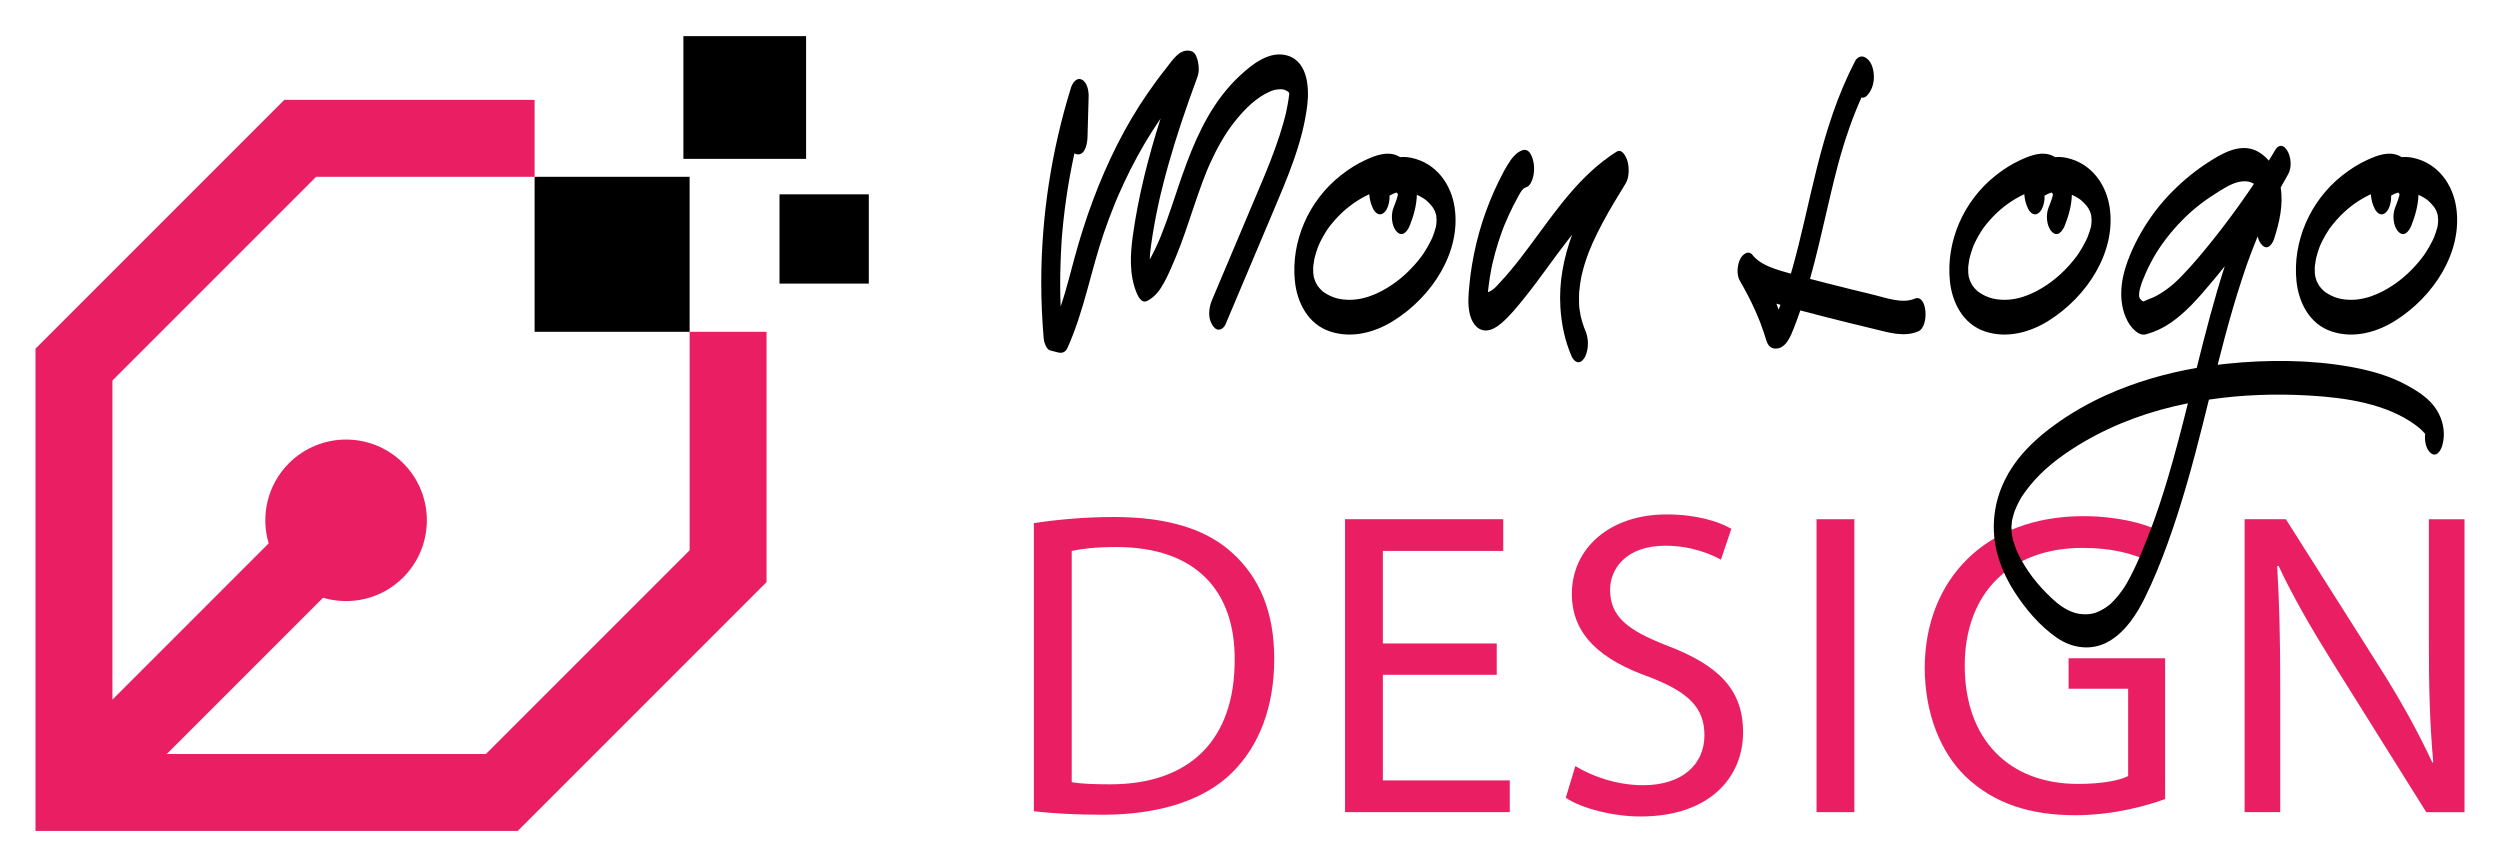 <?xml version="1.0" encoding="utf-8"?>
<!-- Generator: Adobe Illustrator 16.0.0, SVG Export Plug-In . SVG Version: 6.00 Build 0)  -->
<!DOCTYPE svg PUBLIC "-//W3C//DTD SVG 1.1//EN" "http://www.w3.org/Graphics/SVG/1.1/DTD/svg11.dtd">
<svg version="1.1" id="Calque_1" xmlns="http://www.w3.org/2000/svg" xmlns:xlink="http://www.w3.org/1999/xlink" x="0px" y="0px"
	 width="173px" height="60px" viewBox="0 0 173 60" enable-background="new 0 0 173 60" xml:space="preserve">
<g>
	<g>
		<path fill="#E91E63" d="M53.045,22.961v17.32L35.827,57.5H2.456V24.128L19.673,6.911h17.322v5.323H21.876L7.779,26.331v22.083
			l10.812-10.813c-0.564-1.902-0.097-4.045,1.405-5.547c2.184-2.182,5.722-2.182,7.905,0c2.183,2.184,2.183,5.721,0,7.904
			c-1.502,1.502-3.645,1.971-5.547,1.406L11.542,52.176h22.082L47.722,38.08V22.961H53.045L53.045,22.961z"/>
		<path d="M47.722,12.234v10.727H36.995V12.234H47.722L47.722,12.234z M53.942,19.626h6.179v-6.178h-6.179V19.626L53.942,19.626z
			 M47.291,10.992h8.491V2.5h-8.491V10.992L47.291,10.992z"/>
	</g>
	<g>
		<g>
			<path fill="#E91E63" d="M71.545,36.199c1.595-0.24,3.489-0.422,5.565-0.422c3.759,0,6.436,0.875,8.211,2.527
				c1.805,1.654,2.856,4,2.856,7.279c0,3.307-1.021,6.016-2.917,7.879c-1.895,1.895-5.023,2.918-8.963,2.918
				c-1.865,0-3.429-0.09-4.752-0.24V36.199z M74.163,54.125c0.661,0.121,1.624,0.15,2.647,0.15c5.593,0,8.631-3.129,8.631-8.602
				c0.031-4.781-2.677-7.82-8.21-7.82c-1.354,0-2.376,0.119-3.068,0.271V54.125z"/>
			<path fill="#E91E63" d="M103.574,46.695h-7.88v7.309h8.782v2.197H93.077V35.93h10.948v2.195h-8.331v6.404h7.88V46.695z"/>
			<path fill="#E91E63" d="M109.015,53.012c1.173,0.723,2.887,1.324,4.691,1.324c2.677,0,4.241-1.414,4.241-3.459
				c0-1.895-1.083-2.977-3.82-4.031c-3.309-1.172-5.354-2.887-5.354-5.744c0-3.158,2.616-5.504,6.557-5.504
				c2.075,0,3.579,0.482,4.481,0.994l-0.722,2.135c-0.662-0.361-2.015-0.963-3.85-0.963c-2.767,0-3.82,1.654-3.82,3.037
				c0,1.896,1.233,2.828,4.031,3.91c3.428,1.322,5.172,2.979,5.172,5.957c0,3.125-2.315,5.832-7.098,5.832
				c-1.955,0-4.09-0.57-5.173-1.293L109.015,53.012z"/>
			<path fill="#E91E63" d="M128.322,35.93v20.271h-2.618V35.93H128.322z"/>
			<path fill="#E91E63" d="M149.824,55.297c-1.173,0.422-3.489,1.115-6.226,1.115c-3.068,0-5.594-0.783-7.58-2.678
				c-1.743-1.686-2.826-4.391-2.826-7.551c0.029-6.045,4.181-10.465,10.978-10.465c2.346,0,4.181,0.512,5.053,0.934l-0.632,2.133
				c-1.081-0.48-2.436-0.871-4.481-0.871c-4.934,0-8.15,3.066-8.15,8.15c0,5.143,3.099,8.182,7.82,8.182
				c1.714,0,2.888-0.242,3.488-0.543v-6.045h-4.12v-2.104h6.677V55.297z"/>
			<path fill="#E91E63" d="M155.327,56.201V35.93h2.855l6.497,10.254c1.504,2.377,2.677,4.514,3.64,6.588l0.061-0.029
				c-0.242-2.707-0.302-5.174-0.302-8.332v-8.48h2.467v20.271h-2.646l-6.438-10.287c-1.412-2.256-2.766-4.572-3.789-6.768
				l-0.091,0.031c0.15,2.555,0.211,4.992,0.211,8.359v8.664H155.327z"/>
		</g>
		<g>
			<path d="M90.47,7.208c-0.3,2.655-1.421,5.192-2.463,7.658c-1.069,2.53-2.137,5.061-3.207,7.593
				c-0.068,0.16-0.256,0.354-0.462,0.354c-0.227,0-0.364-0.193-0.463-0.354c-0.31-0.508-0.218-1.188,0-1.705
				c1.135-2.688,2.274-5.375,3.406-8.065c0.014-0.033,0.028-0.066,0.042-0.101c0.003-0.008,0.008-0.017,0.013-0.032
				c0.026-0.063,0.053-0.125,0.079-0.188c0.058-0.141,0.117-0.282,0.175-0.424c0.109-0.268,0.217-0.535,0.323-0.804
				c0.228-0.585,0.443-1.174,0.636-1.77c0.094-0.288,0.182-0.579,0.263-0.871c0.041-0.146,0.079-0.292,0.117-0.439
				c0.017-0.064,0.032-0.13,0.049-0.195c0.002-0.01,0.004-0.018,0.006-0.024c0.002-0.009,0.004-0.02,0.007-0.031
				c0.062-0.295,0.121-0.592,0.168-0.891c0.019-0.123,0.033-0.245,0.051-0.368c0-0.041,0.001-0.082,0.001-0.123
				c-0.001-0.003-0.003-0.006-0.004-0.009c-0.004-0.004-0.007-0.008-0.011-0.013c-0.01-0.009-0.018-0.019-0.026-0.028
				c-0.006-0.006-0.042-0.036-0.066-0.056c-0.034-0.017-0.144-0.079-0.131-0.073c-0.047-0.021-0.099-0.042-0.148-0.055
				c-0.122-0.031-0.444-0.017-0.632,0.03c-0.196,0.05-0.442,0.164-0.639,0.271c-0.888,0.483-1.636,1.299-2.25,2.097
				c-0.082,0.106-0.161,0.212-0.238,0.321c-0.014,0.021-0.059,0.086-0.07,0.103c-0.033,0.049-0.065,0.099-0.098,0.147
				c-0.138,0.211-0.27,0.426-0.396,0.644c-0.267,0.462-0.508,0.937-0.728,1.42c-0.062,0.134-0.123,0.269-0.18,0.404
				c0.001-0.003-0.046,0.108-0.063,0.148c-0.018,0.046-0.04,0.099-0.039,0.097c-0.1,0.244-0.194,0.491-0.287,0.737
				c-0.209,0.567-0.405,1.139-0.598,1.711c-0.385,1.143-0.759,2.291-1.22,3.41c-0.252,0.612-0.511,1.227-0.828,1.812
				c-0.271,0.504-0.622,0.993-1.165,1.274c-0.394,0.205-0.636-0.305-0.739-0.554c-0.515-1.243-0.444-2.635-0.266-3.93
				c0.381-2.756,1.074-5.466,1.923-8.133c-0.199,0.29-0.393,0.583-0.581,0.878c-0.72,1.133-1.358,2.311-1.924,3.516
				c-0.141,0.298-0.276,0.599-0.408,0.9c-0.031,0.072-0.063,0.144-0.093,0.216c0.004-0.008-0.037,0.087-0.059,0.139
				c-0.021,0.053-0.06,0.145-0.057,0.138c-0.035,0.087-0.071,0.174-0.106,0.261c-0.246,0.611-0.475,1.227-0.689,1.848
				c-0.912,2.641-1.371,5.416-2.529,7.981c-0.121,0.271-0.343,0.383-0.636,0.311c-0.183-0.047-0.369-0.093-0.552-0.14
				c-0.292-0.072-0.439-0.621-0.456-0.84c-0.107-1.31-0.171-2.621-0.167-3.932c0.01-4.533,0.706-9.062,2.06-13.419
				c0.085-0.273,0.354-0.733,0.739-0.554c0.394,0.185,0.49,0.816,0.48,1.163L75.256,9.48c-0.009,0.329-0.107,1.205-0.653,1.205
				c-0.097,0-0.18-0.028-0.252-0.076c-0.225,1.027-0.414,2.061-0.564,3.099c-0.075,0.521-0.141,1.044-0.198,1.567
				c-0.028,0.27-0.055,0.54-0.079,0.811c-0.012,0.135-0.022,0.271-0.034,0.406c-0.003,0.043-0.006,0.086-0.01,0.128
				c0,0.003,0,0.005,0,0.009c-0.066,1.067-0.107,2.135-0.101,3.205c0.002,0.458,0.013,0.916,0.031,1.373
				c0.118-0.344,0.225-0.689,0.328-1.038c0.225-0.769,0.422-1.544,0.631-2.317c0.73-2.689,1.688-5.335,2.961-7.851
				c0.616-1.217,1.31-2.401,2.092-3.534c0.421-0.611,0.858-1.21,1.325-1.792c0.404-0.501,0.934-1.4,1.737-1.123
				c0.268,0.092,0.373,0.477,0.424,0.698c0.079,0.343,0.091,0.734-0.032,1.072c-0.393,1.064-0.773,2.132-1.13,3.206
				c-0.312,0.945-0.606,1.895-0.876,2.85c-0.134,0.477-0.263,0.956-0.383,1.436c-0.063,0.249-0.125,0.497-0.183,0.746
				c-0.012,0.052-0.024,0.104-0.037,0.156c0,0.002,0,0.003-0.001,0.006c-0.025,0.116-0.052,0.231-0.077,0.349
				c-0.209,0.963-0.389,1.931-0.522,2.905c-0.018,0.126-0.034,0.252-0.048,0.38c-0.007,0.063-0.013,0.127-0.021,0.191
				c-0.003,0.026-0.011,0.181-0.005,0.038c0,0.011-0.001,0.02-0.001,0.024c-0.003,0.064-0.006,0.127-0.008,0.192
				c-0.001,0.05-0.002,0.1-0.002,0.149c0.141-0.266,0.281-0.528,0.407-0.8c0.072-0.152,0.142-0.305,0.208-0.459
				c0.007-0.018,0.065-0.153,0.074-0.174c0.025-0.062,0.051-0.125,0.076-0.187c0.132-0.327,0.256-0.656,0.377-0.987
				c0.493-1.357,0.909-2.736,1.419-4.089c0.814-2.161,1.876-4.349,3.649-5.997c0.757-0.704,1.882-1.656,3.065-1.467
				C90.482,4.052,90.607,6.004,90.47,7.208z"/>
			<path d="M96.407,22.212c-1.281,0.796-2.85,1.22-4.35,0.732c-1.569-0.509-2.302-2.049-2.45-3.482
				c-0.281-2.722,0.922-5.556,3.18-7.331c0.525-0.414,1.088-0.778,1.708-1.061c0.679-0.31,1.489-0.631,2.224-0.289
				c0.058,0.028,0.113,0.059,0.167,0.091c0.263-0.022,0.531-0.006,0.792,0.051c1.737,0.377,2.737,1.842,2.977,3.404
				C101.129,17.408,99.113,20.531,96.407,22.212z M99.413,15.248c-0.001-0.031-0.001-0.057-0.001-0.061
				c0-0.01-0.002-0.03-0.004-0.054c0.006-0.002,0.007-0.023-0.002-0.075c-0.001-0.007-0.002-0.016-0.003-0.023
				c0-0.015,0.001-0.025,0.004-0.03c-0.003,0.004-0.005,0.007-0.007,0.011c-0.007-0.05-0.012-0.102-0.021-0.153
				c-0.011-0.03-0.024-0.069-0.031-0.09c-0.018-0.058-0.038-0.115-0.059-0.171c-0.004-0.006-0.007-0.013-0.011-0.021
				c-0.024-0.043-0.045-0.088-0.071-0.132c-0.01-0.016-0.071-0.111-0.079-0.127c-0.044-0.059-0.092-0.117-0.142-0.172
				c-0.094-0.106-0.196-0.204-0.303-0.297c-0.016-0.012-0.023-0.02-0.026-0.023c-0.009-0.006-0.02-0.013-0.032-0.021
				c-0.042-0.029-0.085-0.06-0.129-0.088c-0.142-0.092-0.292-0.173-0.449-0.242c-0.019,0.727-0.217,1.435-0.489,2.124
				c-0.135,0.344-0.482,0.859-0.896,0.435c-0.381-0.393-0.421-1.181-0.234-1.657c0.073-0.186,0.147-0.374,0.21-0.563
				c0.031-0.093,0.058-0.187,0.085-0.281c0-0.003,0.001-0.004,0.001-0.007c0.002-0.013,0.006-0.047,0.01-0.083
				c-0.011-0.022-0.024-0.044-0.037-0.066c-0.001-0.003-0.002-0.004-0.004-0.006c-0.015-0.017-0.031-0.035-0.045-0.051
				c-0.003,0.001-0.006,0.001-0.009,0.002c-0.126,0.034-0.249,0.084-0.362,0.146c-0.075,0.042-0.1,0.054-0.121,0.067
				c0.013,0.329-0.052,0.662-0.196,0.94c-0.079,0.154-0.252,0.354-0.463,0.354c-0.209,0-0.381-0.2-0.462-0.354
				c-0.163-0.315-0.258-0.674-0.282-1.039c-0.81,0.378-1.508,0.885-2.099,1.485c-0.19,0.192-0.369,0.395-0.538,0.604
				c-0.066,0.084-0.13,0.171-0.195,0.256c-0.008,0.011-0.015,0.021-0.023,0.028c-0.002,0.004-0.004,0.007-0.007,0.011
				c-0.036,0.056-0.074,0.112-0.11,0.167c-0.143,0.225-0.275,0.456-0.393,0.692c-0.048,0.095-0.09,0.191-0.135,0.287
				c-0.002,0.004-0.004,0.008-0.006,0.012c-0.022,0.061-0.047,0.121-0.069,0.183c-0.083,0.226-0.148,0.456-0.21,0.687
				c-0.001,0.002-0.001,0.004-0.001,0.006c-0.009,0.051-0.02,0.103-0.029,0.154c-0.021,0.116-0.038,0.233-0.051,0.35
				c-0.005,0.038-0.009,0.077-0.013,0.116c-0.001,0.02-0.003,0.036-0.004,0.048c0.002,0.015,0.003,0.03,0.003,0.038
				c-0.003,0.106,0.001,0.213,0.003,0.32c0,0.005,0.001,0.01,0.002,0.016c0.009,0.054,0.014,0.109,0.022,0.163
				c0.002,0.011,0.004,0.039,0.007,0.07c0.003,0.011,0.006,0.024,0.01,0.042c0.004,0.013,0.008,0.025,0.012,0.038
				c0.022,0.079,0.047,0.157,0.074,0.232c0.004,0.011,0.009,0.024,0.016,0.039c0.045,0.088,0.093,0.177,0.141,0.265
				c0.006,0.012,0.012,0.021,0.017,0.029c0.003,0.004,0.007,0.009,0.012,0.016c0.042,0.055,0.085,0.107,0.131,0.158
				c0.071,0.079,0.147,0.157,0.229,0.226c-0.006-0.009,0.122,0.086,0.137,0.097c0.062,0.039,0.125,0.076,0.189,0.111
				c0.117,0.063,0.238,0.118,0.361,0.167c0.229,0.088,0.456,0.141,0.701,0.169c1.238,0.146,2.387-0.344,3.369-1.001
				c0.464-0.311,0.865-0.647,1.265-1.054c0.204-0.207,0.397-0.423,0.578-0.647c0.085-0.105,0.169-0.214,0.25-0.323
				c0.012-0.018,0.022-0.032,0.031-0.043c0.041-0.059,0.08-0.118,0.119-0.177c0.166-0.256,0.316-0.519,0.451-0.788
				c0.036-0.071,0.067-0.142,0.101-0.211c0.006-0.012,0.019-0.042,0.028-0.064c0.044-0.114,0.086-0.229,0.124-0.344
				c0.029-0.089,0.056-0.179,0.08-0.268c0.005-0.018,0.015-0.046,0.025-0.072c0.028-0.101,0.031-0.216,0.044-0.316
				C99.404,15.392,99.409,15.166,99.413,15.248z M99.4,15.017c0.001,0.006,0.002,0.013,0.003,0.02c0,0.026,0.003,0.064,0.005,0.097
				C99.397,15.14,99.372,15.066,99.4,15.017z"/>
			<path d="M112.5,12.687c-0.552,0.899-1.103,1.8-1.601,2.73c-0.249,0.464-0.483,0.935-0.697,1.414
				c-0.091,0.207-0.179,0.416-0.263,0.627c-0.007,0.021-0.092,0.251-0.102,0.278c-0.041,0.116-0.08,0.231-0.119,0.348
				c-0.077,0.241-0.148,0.483-0.209,0.729c-0.027,0.11-0.054,0.221-0.079,0.331c-0.006,0.038-0.018,0.101-0.026,0.146
				c-0.047,0.266-0.085,0.532-0.112,0.8c-0.002,0.019-0.008,0.066-0.014,0.112c-0.009,0.113-0.008,0.231-0.01,0.344
				c-0.002,0.135-0.001,0.268,0.003,0.402c0.002,0.066,0.004,0.133,0.008,0.199c-0.004-0.049-0.007-0.1-0.011-0.148
				c0,0.264,0.062,0.531,0.1,0.791c0.007,0.039,0.012,0.066,0.015,0.081c0.004,0.016,0.007,0.03,0.011,0.046
				c0.027,0.111,0.057,0.225,0.089,0.336c0.037,0.128,0.081,0.252,0.124,0.379c0.004,0.012,0.008,0.022,0.011,0.032
				c0.023,0.057,0.047,0.112,0.072,0.167c0.248,0.571,0.27,1.283,0,1.85c-0.08,0.168-0.254,0.385-0.463,0.385
				c-0.205,0-0.39-0.215-0.462-0.385c-0.478-1.098-0.716-2.242-0.787-3.434c-0.105-1.753,0.23-3.412,0.811-5
				c-0.108,0.135-0.217,0.271-0.324,0.409c-1,1.284-1.911,2.633-2.93,3.901c-0.504,0.628-1.027,1.288-1.641,1.81
				c-0.304,0.258-0.702,0.521-1.121,0.502c-0.64-0.033-0.966-0.665-1.083-1.22c-0.134-0.638-0.069-1.282-0.009-1.925
				c0.042-0.468,0.103-0.932,0.181-1.395c0.171-1.011,0.406-2.015,0.722-2.991c0.308-0.948,0.679-1.879,1.119-2.773
				c0.199-0.404,0.407-0.81,0.645-1.192c0.244-0.392,0.531-0.802,0.981-0.969c0.535-0.198,0.74,0.521,0.805,0.914
				c0.052,0.316,0.027,0.702-0.065,1.009c-0.052,0.171-0.191,0.526-0.392,0.601c-0.089,0.033-0.179,0.073-0.256,0.13
				c0.006,0.004-0.11,0.128-0.108,0.125c-0.028,0.036-0.055,0.073-0.082,0.111c-0.007,0.01-0.014,0.021-0.023,0.037
				c-0.046,0.085-0.097,0.17-0.144,0.254c-0.236,0.425-0.457,0.859-0.658,1.302c-0.101,0.22-0.198,0.443-0.292,0.668
				c-0.011,0.027-0.104,0.266-0.109,0.275c-0.029,0.079-0.059,0.158-0.088,0.238c-0.165,0.457-0.312,0.92-0.441,1.39
				c-0.065,0.233-0.125,0.47-0.181,0.706c-0.015,0.065-0.029,0.13-0.045,0.196c-0.005,0.027-0.037,0.179-0.042,0.203
				c-0.08,0.41-0.146,0.821-0.198,1.235c-0.018,0.142-0.034,0.284-0.048,0.426c0.022-0.009,0.049-0.02,0.083-0.036
				c0.348-0.164,0.474-0.341,0.755-0.643c0.244-0.26,0.478-0.527,0.707-0.8c0.48-0.571,0.933-1.164,1.377-1.763
				c1.757-2.368,3.438-4.881,5.981-6.483c0.378-0.238,0.651,0.333,0.74,0.601C112.751,11.55,112.753,12.275,112.5,12.687z"/>
			<path d="M132.741,22.932c-0.985,0.418-2.062,0.072-3.051-0.166c-1.146-0.277-2.291-0.556-3.434-0.848
				c-0.558-0.144-1.116-0.288-1.674-0.438c-0.138,0.407-0.286,0.812-0.443,1.212c-0.2,0.512-0.568,1.544-1.387,1.42
				c-0.329-0.05-0.459-0.35-0.537-0.604c-0.109-0.355-0.226-0.707-0.356-1.057c-0.006-0.015-0.066-0.173-0.066-0.176
				c-0.037-0.091-0.074-0.182-0.111-0.271c-0.068-0.168-0.14-0.332-0.213-0.497c-0.313-0.702-0.669-1.39-1.063-2.061
				c-0.259-0.439-0.192-1.097,0.02-1.532c0.143-0.288,0.557-0.651,0.857-0.261c0.459,0.593,1.298,0.896,2.119,1.135
				c0.173,0.05,0.349,0.1,0.526,0.15c0.024-0.083,0.05-0.167,0.073-0.249c0.012-0.042,0.042-0.146,0.047-0.161
				c0.021-0.075,0.042-0.151,0.062-0.226c0.037-0.135,0.075-0.271,0.11-0.408c0.08-0.302,0.158-0.605,0.235-0.908
				c0.152-0.607,0.297-1.217,0.437-1.826c0.278-1.188,0.544-2.378,0.842-3.561c0.636-2.531,1.418-5.025,2.644-7.378
				c0.114-0.224,0.376-0.395,0.648-0.271c0.43,0.2,0.585,0.708,0.631,1.099c0.066,0.542-0.059,1.141-0.454,1.561
				c-0.135,0.143-0.267,0.172-0.387,0.138c-0.006,0.012-0.012,0.025-0.018,0.037c-0.142,0.314-0.276,0.632-0.404,0.951
				c-0.268,0.667-0.509,1.344-0.725,2.026c-0.102,0.317-0.197,0.637-0.29,0.958c-0.003,0.008-0.006,0.015-0.007,0.021
				c-0.025,0.089-0.051,0.18-0.075,0.27c-0.041,0.15-0.082,0.301-0.122,0.451c-0.161,0.605-0.311,1.211-0.455,1.818
				c-0.299,1.248-0.574,2.5-0.878,3.748c-0.184,0.759-0.377,1.517-0.588,2.272c0.407,0.107,0.817,0.213,1.223,0.316
				c1.069,0.272,2.139,0.534,3.211,0.793c0.853,0.207,1.958,0.623,2.81,0.259C133.363,20.299,133.529,22.594,132.741,22.932z
				 M123.209,21.094c-0.094-0.027-0.188-0.055-0.282-0.082c0.052,0.137,0.104,0.276,0.153,0.415
				C123.124,21.316,123.166,21.205,123.209,21.094z"/>
			<path d="M141.735,22.212c-1.282,0.796-2.851,1.22-4.351,0.732c-1.57-0.509-2.302-2.049-2.45-3.482
				c-0.281-2.722,0.923-5.556,3.18-7.331c0.525-0.414,1.087-0.778,1.707-1.061c0.68-0.31,1.49-0.631,2.224-0.289
				c0.059,0.028,0.114,0.059,0.168,0.091c0.263-0.022,0.53-0.006,0.793,0.051c1.736,0.377,2.735,1.842,2.978,3.404
				C146.456,17.408,144.441,20.531,141.735,22.212z M144.74,15.248c0-0.031-0.001-0.057-0.001-0.061c0-0.01-0.002-0.03-0.003-0.054
				c0.005-0.002,0.007-0.023-0.003-0.075c-0.001-0.007-0.002-0.016-0.003-0.023c0-0.015,0.001-0.025,0.004-0.03
				c-0.003,0.004-0.006,0.007-0.008,0.011c-0.007-0.05-0.011-0.102-0.021-0.153c-0.011-0.03-0.024-0.069-0.03-0.09
				c-0.019-0.058-0.038-0.115-0.06-0.171c-0.003-0.006-0.008-0.013-0.012-0.021c-0.022-0.043-0.044-0.088-0.069-0.132
				c-0.01-0.016-0.071-0.111-0.078-0.127c-0.047-0.059-0.095-0.117-0.145-0.172c-0.095-0.106-0.195-0.204-0.303-0.297
				c-0.014-0.012-0.022-0.02-0.025-0.023c-0.009-0.006-0.019-0.013-0.031-0.021c-0.043-0.029-0.086-0.06-0.129-0.088
				c-0.142-0.092-0.293-0.173-0.45-0.242c-0.018,0.727-0.217,1.435-0.488,2.124c-0.135,0.344-0.482,0.859-0.896,0.435
				c-0.381-0.393-0.422-1.181-0.234-1.657c0.074-0.186,0.147-0.374,0.21-0.563c0.031-0.093,0.06-0.187,0.086-0.281
				c0.001-0.003,0.001-0.004,0.001-0.007c0.002-0.013,0.006-0.047,0.011-0.083c-0.012-0.022-0.023-0.044-0.036-0.066
				c-0.002-0.003-0.004-0.004-0.006-0.006c-0.015-0.017-0.03-0.035-0.045-0.051c-0.003,0.001-0.007,0.001-0.01,0.002
				c-0.126,0.034-0.249,0.084-0.361,0.146c-0.075,0.042-0.101,0.054-0.121,0.067c0.013,0.329-0.054,0.662-0.196,0.94
				c-0.079,0.154-0.253,0.354-0.462,0.354c-0.211,0-0.383-0.2-0.463-0.354c-0.164-0.315-0.26-0.674-0.282-1.039
				c-0.812,0.378-1.509,0.885-2.1,1.485c-0.189,0.192-0.37,0.395-0.537,0.604c-0.067,0.084-0.131,0.171-0.196,0.256
				c-0.009,0.011-0.016,0.021-0.022,0.028c-0.002,0.004-0.004,0.007-0.007,0.011c-0.035,0.056-0.074,0.112-0.109,0.167
				c-0.146,0.225-0.277,0.456-0.394,0.692c-0.048,0.095-0.091,0.191-0.136,0.287c-0.002,0.004-0.004,0.008-0.006,0.012
				c-0.022,0.061-0.047,0.121-0.068,0.183c-0.084,0.226-0.148,0.456-0.21,0.687c-0.002,0.002-0.002,0.004-0.002,0.006
				c-0.009,0.051-0.021,0.103-0.03,0.154c-0.02,0.116-0.036,0.233-0.05,0.35c-0.006,0.038-0.01,0.077-0.013,0.116
				c-0.002,0.02-0.004,0.036-0.005,0.048c0.002,0.015,0.003,0.03,0.003,0.038c-0.002,0.106,0.001,0.213,0.003,0.32
				c0.001,0.005,0.002,0.01,0.002,0.016c0.01,0.054,0.015,0.109,0.022,0.163c0.002,0.011,0.005,0.039,0.008,0.07
				c0.003,0.011,0.007,0.024,0.011,0.042c0.003,0.013,0.007,0.025,0.011,0.038c0.021,0.079,0.047,0.157,0.074,0.232
				c0.005,0.011,0.011,0.024,0.017,0.039c0.045,0.088,0.094,0.177,0.14,0.265c0.007,0.012,0.012,0.021,0.018,0.029
				c0.003,0.004,0.007,0.009,0.013,0.016c0.041,0.055,0.085,0.107,0.131,0.158c0.071,0.079,0.146,0.157,0.229,0.226
				c-0.007-0.009,0.122,0.086,0.139,0.097c0.06,0.039,0.123,0.076,0.188,0.111c0.117,0.063,0.237,0.118,0.362,0.167
				c0.228,0.088,0.454,0.141,0.7,0.169c1.238,0.146,2.386-0.344,3.368-1.001c0.463-0.311,0.865-0.647,1.265-1.054
				c0.204-0.207,0.397-0.423,0.578-0.647c0.086-0.105,0.168-0.214,0.25-0.323c0.014-0.018,0.023-0.032,0.031-0.043
				c0.041-0.059,0.081-0.118,0.119-0.177c0.164-0.256,0.315-0.519,0.45-0.788c0.035-0.071,0.066-0.142,0.101-0.211
				c0.005-0.012,0.02-0.042,0.028-0.064c0.044-0.114,0.088-0.229,0.125-0.344c0.027-0.089,0.055-0.179,0.079-0.268
				c0.006-0.018,0.016-0.046,0.025-0.072c0.027-0.101,0.031-0.216,0.044-0.316C144.731,15.392,144.736,15.166,144.74,15.248z
				 M144.727,15.017c0.002,0.006,0.002,0.013,0.004,0.02c0,0.026,0.003,0.064,0.005,0.097
				C144.725,15.14,144.698,15.066,144.727,15.017z"/>
			<path d="M168.993,30.868c-0.104,0.339-0.421,0.833-0.823,0.451c-0.311-0.297-0.402-0.841-0.348-1.289
				c-0.004-0.006-0.009-0.012-0.013-0.018c0.002,0.008-0.109-0.123-0.112-0.127c-0.058-0.061-0.12-0.121-0.182-0.178
				c-0.104-0.096-0.215-0.186-0.328-0.27c-2.029-1.506-4.856-1.92-7.414-2.068c-2.304-0.133-4.631-0.055-6.916,0.285
				c-0.148,0.602-0.299,1.203-0.449,1.803c-0.689,2.742-1.438,5.466-2.404,8.136c-0.464,1.279-0.976,2.547-1.58,3.773
				c-0.557,1.127-1.311,2.314-2.451,2.994c-1.185,0.705-2.563,0.521-3.653-0.234c-1.191-0.83-2.167-1.998-2.929-3.186
				c-0.854-1.326-1.42-2.881-1.421-4.445c-0.002-1.525,0.454-2.949,1.321-4.234c0.749-1.113,1.782-2.05,2.883-2.851
				c1.116-0.813,2.328-1.504,3.6-2.078c1.975-0.889,4.086-1.5,6.239-1.873c0.001-0.006,0.002-0.012,0.004-0.018
				c0.583-2.344,1.189-4.704,1.935-7.018c-0.327,0.412-0.661,0.821-1.003,1.223c-0.819,0.97-1.669,1.956-2.738,2.693
				c-0.519,0.357-1.085,0.623-1.701,0.795c-0.565,0.16-1.104-0.553-1.312-0.969c-0.636-1.272-0.452-2.763,0.021-4.058
				c0.402-1.1,0.965-2.141,1.645-3.113c0.684-0.976,1.504-1.847,2.423-2.632c0.448-0.384,0.926-0.741,1.425-1.066
				c0.51-0.332,1.055-0.677,1.639-0.88c0.62-0.218,1.268-0.261,1.859,0.054c0.306,0.162,0.571,0.387,0.793,0.645
				c0.135-0.218,0.268-0.438,0.4-0.662c0.089-0.151,0.206-0.348,0.419-0.358c0.214-0.009,0.351,0.168,0.449,0.319
				c0.278,0.422,0.333,1.192,0.073,1.636c-0.18,0.307-0.354,0.618-0.522,0.93c0.192,1.173-0.08,2.388-0.452,3.54
				c-0.11,0.337-0.419,0.839-0.822,0.453c-0.16-0.153-0.264-0.375-0.318-0.615c-0.178,0.433-0.349,0.869-0.513,1.307
				c-0.053,0.146-0.107,0.292-0.16,0.439c-0.015,0.043-0.047,0.128-0.052,0.14c-0.028,0.082-0.056,0.164-0.086,0.246
				c-0.104,0.303-0.206,0.605-0.304,0.909c-0.218,0.665-0.422,1.331-0.617,2c-0.372,1.275-0.711,2.56-1.036,3.845
				c0.208-0.025,0.417-0.049,0.625-0.072c2.821-0.291,5.773-0.285,8.564,0.213c1.386,0.248,2.757,0.629,3.975,1.309
				c0.62,0.344,1.266,0.76,1.716,1.295C169.009,28.786,169.297,29.87,168.993,30.868z M151.404,27.907
				c-2.556,0.51-5.028,1.389-7.25,2.699c-1.094,0.644-2.15,1.392-3.001,2.242c-0.45,0.447-0.843,0.932-1.198,1.449
				c-0.023,0.035-0.036,0.055-0.042,0.064c-0.019,0.029-0.036,0.061-0.054,0.09c-0.027,0.047-0.053,0.092-0.079,0.139
				c-0.077,0.139-0.15,0.279-0.215,0.424c-0.055,0.121-0.104,0.242-0.153,0.363c-0.004,0.008-0.007,0.016-0.009,0.023
				c-0.003,0.01-0.006,0.021-0.01,0.035c-0.019,0.063-0.04,0.125-0.058,0.188c-0.025,0.088-0.047,0.178-0.068,0.268
				c-0.005,0.018-0.016,0.057-0.027,0.09c-0.022,0.111-0.026,0.23-0.035,0.34c-0.001,0.02-0.007,0.063-0.013,0.102
				c-0.001,0.064,0.005,0.129,0.007,0.189c0.002,0.057,0.005,0.113,0.009,0.17c0.001,0.023,0,0.064-0.002,0.104
				c0.01,0.154,0.064,0.326,0.099,0.471c0.005,0.021,0.013,0.063,0.02,0.094c0.017,0.055,0.036,0.111,0.055,0.168
				c0.043,0.137,0.093,0.271,0.145,0.404c0.032,0.082,0.066,0.16,0.1,0.24c0.006,0.016,0.012,0.031,0.017,0.043
				c0.008,0.01,0.015,0.025,0.024,0.043c0.6,1.191,1.31,2.105,2.313,3.047c0.448,0.422,0.882,0.758,1.491,0.977
				c0.489,0.178,1.133,0.178,1.555,0.023c0.276-0.1,0.533-0.24,0.769-0.41c0.234-0.166,0.312-0.238,0.531-0.475
				c0.192-0.209,0.371-0.432,0.534-0.662c0.045-0.063,0.09-0.129,0.131-0.193c0.007-0.01,0.074-0.115,0.084-0.129
				c0.056-0.094,0.11-0.188,0.163-0.283c0.622-1.117,1.099-2.322,1.552-3.508c0.074-0.189,0.145-0.383,0.216-0.572
				c0.02-0.055,0.04-0.109,0.061-0.164c0.006-0.02,0.012-0.035,0.016-0.047s0.009-0.025,0.016-0.045
				c0.106-0.301,0.211-0.605,0.313-0.91c0.212-0.635,0.415-1.277,0.606-1.92C150.525,31.365,150.972,29.637,151.404,27.907z
				 M155.495,13.424c0.167-0.24,0.325-0.476,0.481-0.708c-0.073-0.038-0.147-0.074-0.228-0.104
				c-0.225-0.081-0.479-0.086-0.763-0.034c-0.6,0.111-1.177,0.508-1.675,0.822c-0.888,0.558-1.634,1.157-2.331,1.87
				c-0.364,0.371-0.707,0.763-1.022,1.17c-0.167,0.215-0.326,0.435-0.48,0.659c-0.076,0.112-0.149,0.225-0.223,0.339
				c-0.004,0.006-0.013,0.021-0.021,0.035c-0.026,0.042-0.05,0.082-0.075,0.124c-0.262,0.441-0.496,0.896-0.701,1.363
				c-0.059,0.135-0.115,0.271-0.169,0.409c-0.016,0.039-0.087,0.235-0.093,0.244c-0.056,0.171-0.101,0.343-0.145,0.518
				c-0.006,0.055-0.014,0.109-0.02,0.164c-0.004,0.041,0.003,0.103-0.006,0.148c0,0.016,0,0.032,0.002,0.048
				c0.001,0.009,0.002,0.018,0.003,0.028c-0.001-0.002-0.001-0.002-0.002-0.004c0,0.006,0,0.012,0.001,0.018
				c0.001,0.003,0.003,0.008,0.004,0.012c0.001,0.006,0.002,0.012,0.003,0.02c-0.003-0.003-0.005-0.004-0.006-0.005
				c0,0.005,0,0.009,0,0.013c0.002,0.004,0.006,0.01,0.01,0.018c0.006,0.033,0.014,0.047,0.02,0.047
				c0.004,0.004,0.007,0.008,0.011,0.012c0.003,0.01,0.004,0.018,0.003,0.02c0.003-0.004,0.006-0.006,0.007-0.01
				c0.017,0.021,0.034,0.042,0.055,0.062c0.029,0.03,0.062,0.056,0.091,0.086c0.007,0.006,0.011,0.01,0.016,0.015
				c0.004,0.002,0.008,0.004,0.013,0.006c0.101,0.041,0.053,0.049,0.157-0.004c0.254-0.127,0.534-0.203,0.787-0.339
				c0.229-0.122,0.447-0.259,0.656-0.407c0.44-0.312,0.779-0.626,1.156-1.017c0.824-0.849,1.571-1.77,2.303-2.689
				C154.074,15.41,154.803,14.426,155.495,13.424z M148.063,20.627c-0.011-0.017-0.018-0.029-0.023-0.039
				c-0.001-0.004-0.002-0.006-0.002-0.01c-0.001-0.004-0.002-0.01-0.002-0.016c0.002,0.002,0.005,0.004,0.008,0.008
				c-0.004-0.01-0.007-0.02-0.011-0.027c-0.001-0.008-0.002-0.017-0.003-0.025c0.021,0.033,0.03,0.063,0.034,0.082
				c0.01,0.018,0.018,0.035,0.017,0.049c-0.007-0.007-0.012-0.014-0.016-0.02c0,0,0,0-0.001,0.002
				C148.064,20.629,148.064,20.629,148.063,20.627L148.063,20.627z M148.06,20.635c-0.002-0.004-0.004-0.006-0.007-0.008
				C148.056,20.629,148.058,20.631,148.06,20.635z M148.064,20.631c0.002,0.006,0.004,0.011,0.006,0.016
				c-0.004-0.004-0.007-0.008-0.011-0.012C148.062,20.635,148.063,20.633,148.064,20.631z M148.08,20.656L148.08,20.656
				c-0.004-0.004-0.008-0.007-0.01-0.01C148.073,20.649,148.076,20.652,148.08,20.656z M148.08,20.656
				c0.001-0.002,0.001-0.005,0.001-0.008C148.113,20.693,148.157,20.743,148.08,20.656z"/>
			<path d="M165.716,22.212c-1.28,0.796-2.85,1.22-4.35,0.732c-1.569-0.509-2.302-2.049-2.449-3.482
				c-0.28-2.722,0.923-5.556,3.179-7.331c0.527-0.414,1.088-0.778,1.709-1.061c0.68-0.31,1.488-0.631,2.223-0.289
				c0.06,0.028,0.114,0.059,0.168,0.091c0.263-0.022,0.53-0.006,0.793,0.051c1.735,0.377,2.737,1.842,2.977,3.404
				C170.439,17.408,168.423,20.531,165.716,22.212z M168.722,15.248c0-0.031-0.001-0.057-0.001-0.061c0-0.01-0.003-0.03-0.004-0.054
				c0.006-0.002,0.008-0.023-0.003-0.075c-0.001-0.007-0.002-0.016-0.003-0.023c0-0.015,0.001-0.025,0.004-0.03
				c-0.003,0.004-0.005,0.007-0.007,0.011c-0.007-0.05-0.011-0.102-0.02-0.153c-0.011-0.03-0.025-0.069-0.031-0.09
				c-0.019-0.058-0.037-0.115-0.06-0.171c-0.002-0.006-0.007-0.013-0.011-0.021c-0.022-0.043-0.046-0.088-0.069-0.132
				c-0.011-0.016-0.073-0.111-0.08-0.127c-0.045-0.059-0.093-0.117-0.143-0.172c-0.094-0.106-0.195-0.204-0.304-0.297
				c-0.015-0.012-0.022-0.02-0.025-0.023c-0.009-0.006-0.019-0.013-0.031-0.021c-0.042-0.029-0.085-0.06-0.128-0.088
				c-0.143-0.092-0.292-0.173-0.45-0.242c-0.018,0.727-0.217,1.435-0.487,2.124c-0.137,0.344-0.483,0.859-0.896,0.435
				c-0.382-0.393-0.423-1.181-0.235-1.657c0.073-0.186,0.147-0.374,0.209-0.563c0.034-0.093,0.061-0.187,0.087-0.281
				c0.001-0.003,0.001-0.004,0.001-0.007c0.002-0.013,0.006-0.047,0.011-0.083c-0.012-0.022-0.023-0.044-0.036-0.066
				c-0.002-0.003-0.003-0.004-0.005-0.006c-0.015-0.017-0.03-0.035-0.047-0.051c-0.003,0.001-0.006,0.001-0.01,0.002
				c-0.124,0.034-0.248,0.084-0.361,0.146c-0.075,0.042-0.101,0.054-0.12,0.067c0.012,0.329-0.052,0.662-0.195,0.94
				c-0.082,0.154-0.254,0.354-0.464,0.354s-0.382-0.2-0.463-0.354c-0.163-0.315-0.259-0.674-0.282-1.039
				c-0.811,0.378-1.509,0.885-2.099,1.485c-0.19,0.192-0.369,0.395-0.537,0.604c-0.068,0.084-0.131,0.171-0.196,0.256
				c-0.008,0.011-0.016,0.021-0.023,0.028c-0.002,0.004-0.004,0.007-0.007,0.011c-0.036,0.056-0.073,0.112-0.108,0.167
				c-0.145,0.225-0.275,0.456-0.396,0.692c-0.046,0.095-0.09,0.191-0.134,0.287c-0.002,0.004-0.004,0.008-0.006,0.012
				c-0.022,0.061-0.048,0.121-0.07,0.183c-0.082,0.226-0.146,0.456-0.209,0.687c-0.001,0.002-0.001,0.004-0.001,0.006
				c-0.009,0.051-0.02,0.103-0.028,0.154c-0.022,0.116-0.038,0.233-0.052,0.35c-0.005,0.038-0.009,0.077-0.012,0.116
				c-0.003,0.02-0.005,0.036-0.006,0.048c0.002,0.015,0.003,0.03,0.003,0.038c-0.003,0.106,0.002,0.213,0.004,0.32
				c0.001,0.005,0.002,0.01,0.002,0.016c0.009,0.054,0.014,0.109,0.021,0.163c0.002,0.011,0.004,0.039,0.007,0.07
				c0.003,0.011,0.007,0.024,0.011,0.042c0.004,0.013,0.008,0.025,0.013,0.038c0.021,0.079,0.045,0.157,0.072,0.232
				c0.004,0.011,0.01,0.024,0.017,0.039c0.045,0.088,0.094,0.177,0.141,0.265c0.006,0.012,0.011,0.021,0.016,0.029
				c0.003,0.004,0.007,0.009,0.014,0.016c0.042,0.055,0.084,0.107,0.131,0.158c0.07,0.079,0.146,0.157,0.23,0.226
				c-0.008-0.009,0.121,0.086,0.137,0.097c0.06,0.039,0.124,0.076,0.188,0.111c0.117,0.063,0.237,0.118,0.363,0.167
				c0.227,0.088,0.454,0.141,0.699,0.169c1.237,0.146,2.387-0.344,3.369-1.001c0.463-0.311,0.864-0.647,1.266-1.054
				c0.203-0.207,0.396-0.423,0.577-0.647c0.087-0.105,0.169-0.214,0.25-0.323c0.013-0.018,0.022-0.032,0.031-0.043
				c0.04-0.059,0.08-0.118,0.118-0.177c0.165-0.256,0.316-0.519,0.452-0.788c0.034-0.071,0.066-0.142,0.101-0.211
				c0.005-0.012,0.018-0.042,0.026-0.064c0.046-0.114,0.088-0.229,0.125-0.344c0.028-0.089,0.056-0.179,0.079-0.268
				c0.005-0.018,0.016-0.046,0.025-0.072c0.028-0.101,0.032-0.216,0.044-0.316C168.712,15.392,168.717,15.166,168.722,15.248z
				 M168.708,15.017c0.001,0.006,0.002,0.013,0.003,0.02c0,0.026,0.003,0.064,0.005,0.097
				C168.706,15.14,168.681,15.066,168.708,15.017z"/>
		</g>
	</g>
</g>
</svg>

